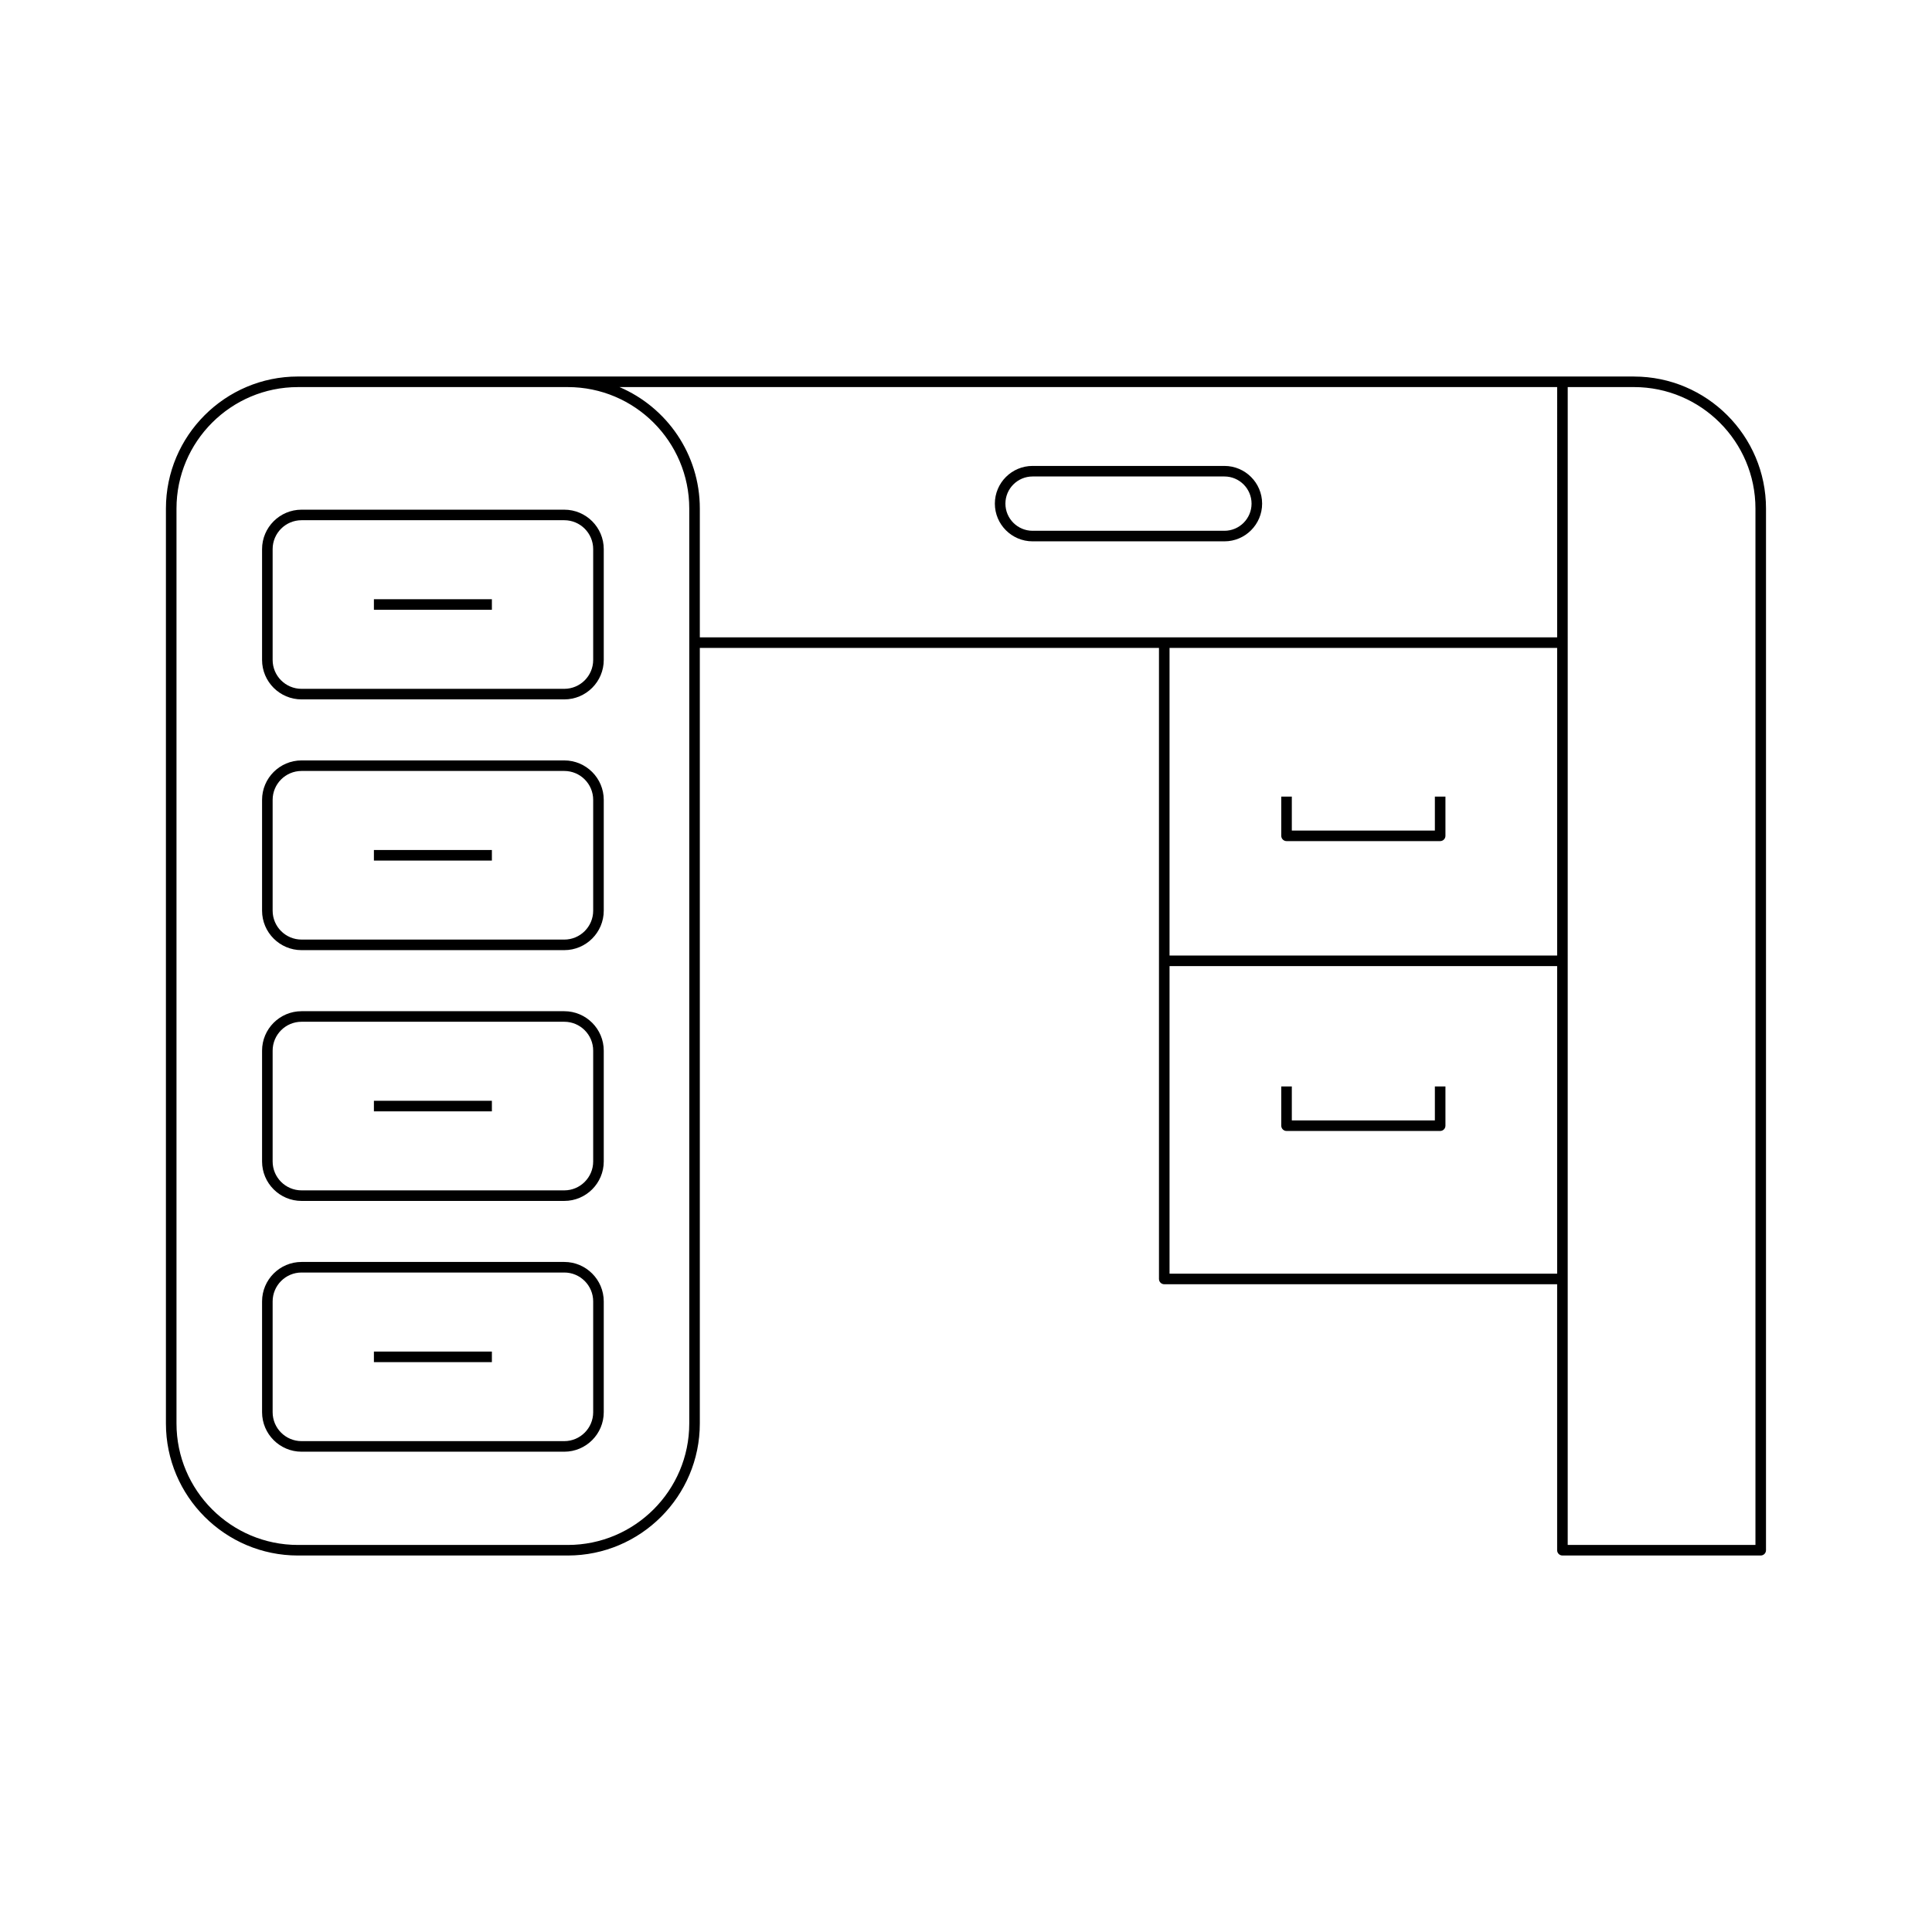 <?xml version="1.0" encoding="UTF-8"?>
<!-- Uploaded to: SVG Repo, www.svgrepo.com, Generator: SVG Repo Mixer Tools -->
<svg fill="#000000" width="800px" height="800px" version="1.1" viewBox="144 144 512 512" xmlns="http://www.w3.org/2000/svg">
 <g>
  <path d="m577.03 243.78h-354.07c-19.293 0-34.988 15.695-34.988 34.988v242.47c0 19.293 15.695 34.988 34.988 34.988h71.512c19.293 0 34.988-15.695 34.988-34.988v-205.53h121.68v167.23c0 0.77 0.625 1.398 1.398 1.398h104.12v70.488c0 0.77 0.625 1.398 1.398 1.398h52.551c0.773 0 1.398-0.629 1.398-1.398l0.004-276.05c0-19.293-15.695-34.988-34.988-34.988zm-250.37 277.46c0 17.75-14.441 32.188-32.188 32.188h-71.512c-17.746 0-32.188-14.438-32.188-32.188v-242.47c0-17.75 14.441-32.188 32.188-32.188h71.512c17.746 0 32.188 14.438 32.188 32.188zm230-39.699h-102.72v-81.516h102.72zm0-84.312h-102.72v-81.52h102.72zm0-84.32h-227.2v-34.141c0-14.434-8.785-26.848-21.289-32.188h248.49zm52.551 240.52h-49.754l0.004-306.85h17.562c17.746 0 32.188 14.438 32.188 32.188z"/>
  <path d="m417.64 287.46h50.844c5.508 0 9.992-4.484 9.992-9.992 0-5.512-4.484-9.992-9.992-9.992h-50.844c-5.512 0-9.992 4.484-9.992 9.992 0 5.512 4.481 9.992 9.992 9.992zm0-17.188h50.844c3.965 0 7.191 3.227 7.191 7.195s-3.227 7.195-7.191 7.195h-50.844c-3.965 0-7.195-3.227-7.195-7.195s3.231-7.195 7.195-7.195z"/>
  <path d="m293.54 279.07h-69.629c-5.766 0-10.461 4.691-10.461 10.457v29.363c0 5.766 4.691 10.457 10.461 10.457h69.629c5.766 0 10.461-4.691 10.461-10.457v-29.363c0-5.769-4.695-10.457-10.461-10.457zm7.66 39.816c0 4.227-3.438 7.66-7.66 7.66h-69.629c-4.227 0-7.66-3.434-7.66-7.66v-29.363c0-4.227 3.438-7.66 7.66-7.66h69.629c4.227 0 7.66 3.434 7.66 7.66z"/>
  <path d="m243.09 302.8h31.266v2.801h-31.266z"/>
  <path d="m293.54 345.52h-69.629c-5.766 0-10.461 4.691-10.461 10.457v29.363c0 5.766 4.691 10.457 10.461 10.457h69.629c5.766 0 10.461-4.691 10.461-10.457v-29.363c0-5.766-4.695-10.457-10.461-10.457zm7.66 39.82c0 4.227-3.438 7.66-7.66 7.66l-69.629-0.004c-4.227 0-7.66-3.434-7.66-7.66v-29.363c0-4.227 3.438-7.66 7.66-7.66h69.629c4.227 0 7.66 3.434 7.66 7.66z"/>
  <path d="m243.09 369.26h31.266v2.801h-31.266z"/>
  <path d="m293.54 411.98h-69.629c-5.766 0-10.461 4.691-10.461 10.457v29.363c0 5.766 4.691 10.457 10.461 10.457h69.629c5.766 0 10.461-4.691 10.461-10.457v-29.363c0-5.766-4.695-10.457-10.461-10.457zm7.66 39.82c0 4.227-3.438 7.66-7.66 7.66h-69.629c-4.227 0-7.66-3.434-7.66-7.66v-29.363c0-4.227 3.438-7.66 7.66-7.66h69.629c4.227 0 7.66 3.434 7.66 7.66z"/>
  <path d="m243.09 435.72h31.266v2.801h-31.266z"/>
  <path d="m293.54 478.43h-69.629c-5.766 0-10.461 4.695-10.461 10.465v29.355c0 5.766 4.691 10.465 10.461 10.465h69.629c5.766 0 10.461-4.695 10.461-10.465v-29.355c0-5.769-4.695-10.465-10.461-10.465zm7.66 39.82c0 4.227-3.438 7.664-7.66 7.664h-69.629c-4.227 0-7.66-3.438-7.66-7.664v-29.355c0-4.227 3.438-7.664 7.66-7.664h69.629c4.227 0 7.66 3.438 7.66 7.664z"/>
  <path d="m243.09 502.18h31.266v2.801h-31.266z"/>
  <path d="m484.95 366.9h40.707c0.773 0 1.398-0.629 1.398-1.398v-10.398h-2.801v9h-37.91v-9h-2.801v10.398c0.008 0.77 0.633 1.398 1.406 1.398z"/>
  <path d="m484.95 443.72h40.707c0.773 0 1.398-0.629 1.398-1.398v-10.402h-2.801v9.004h-37.91v-9.004h-2.801v10.402c0.008 0.77 0.633 1.398 1.406 1.398z"/>
 </g>
</svg>